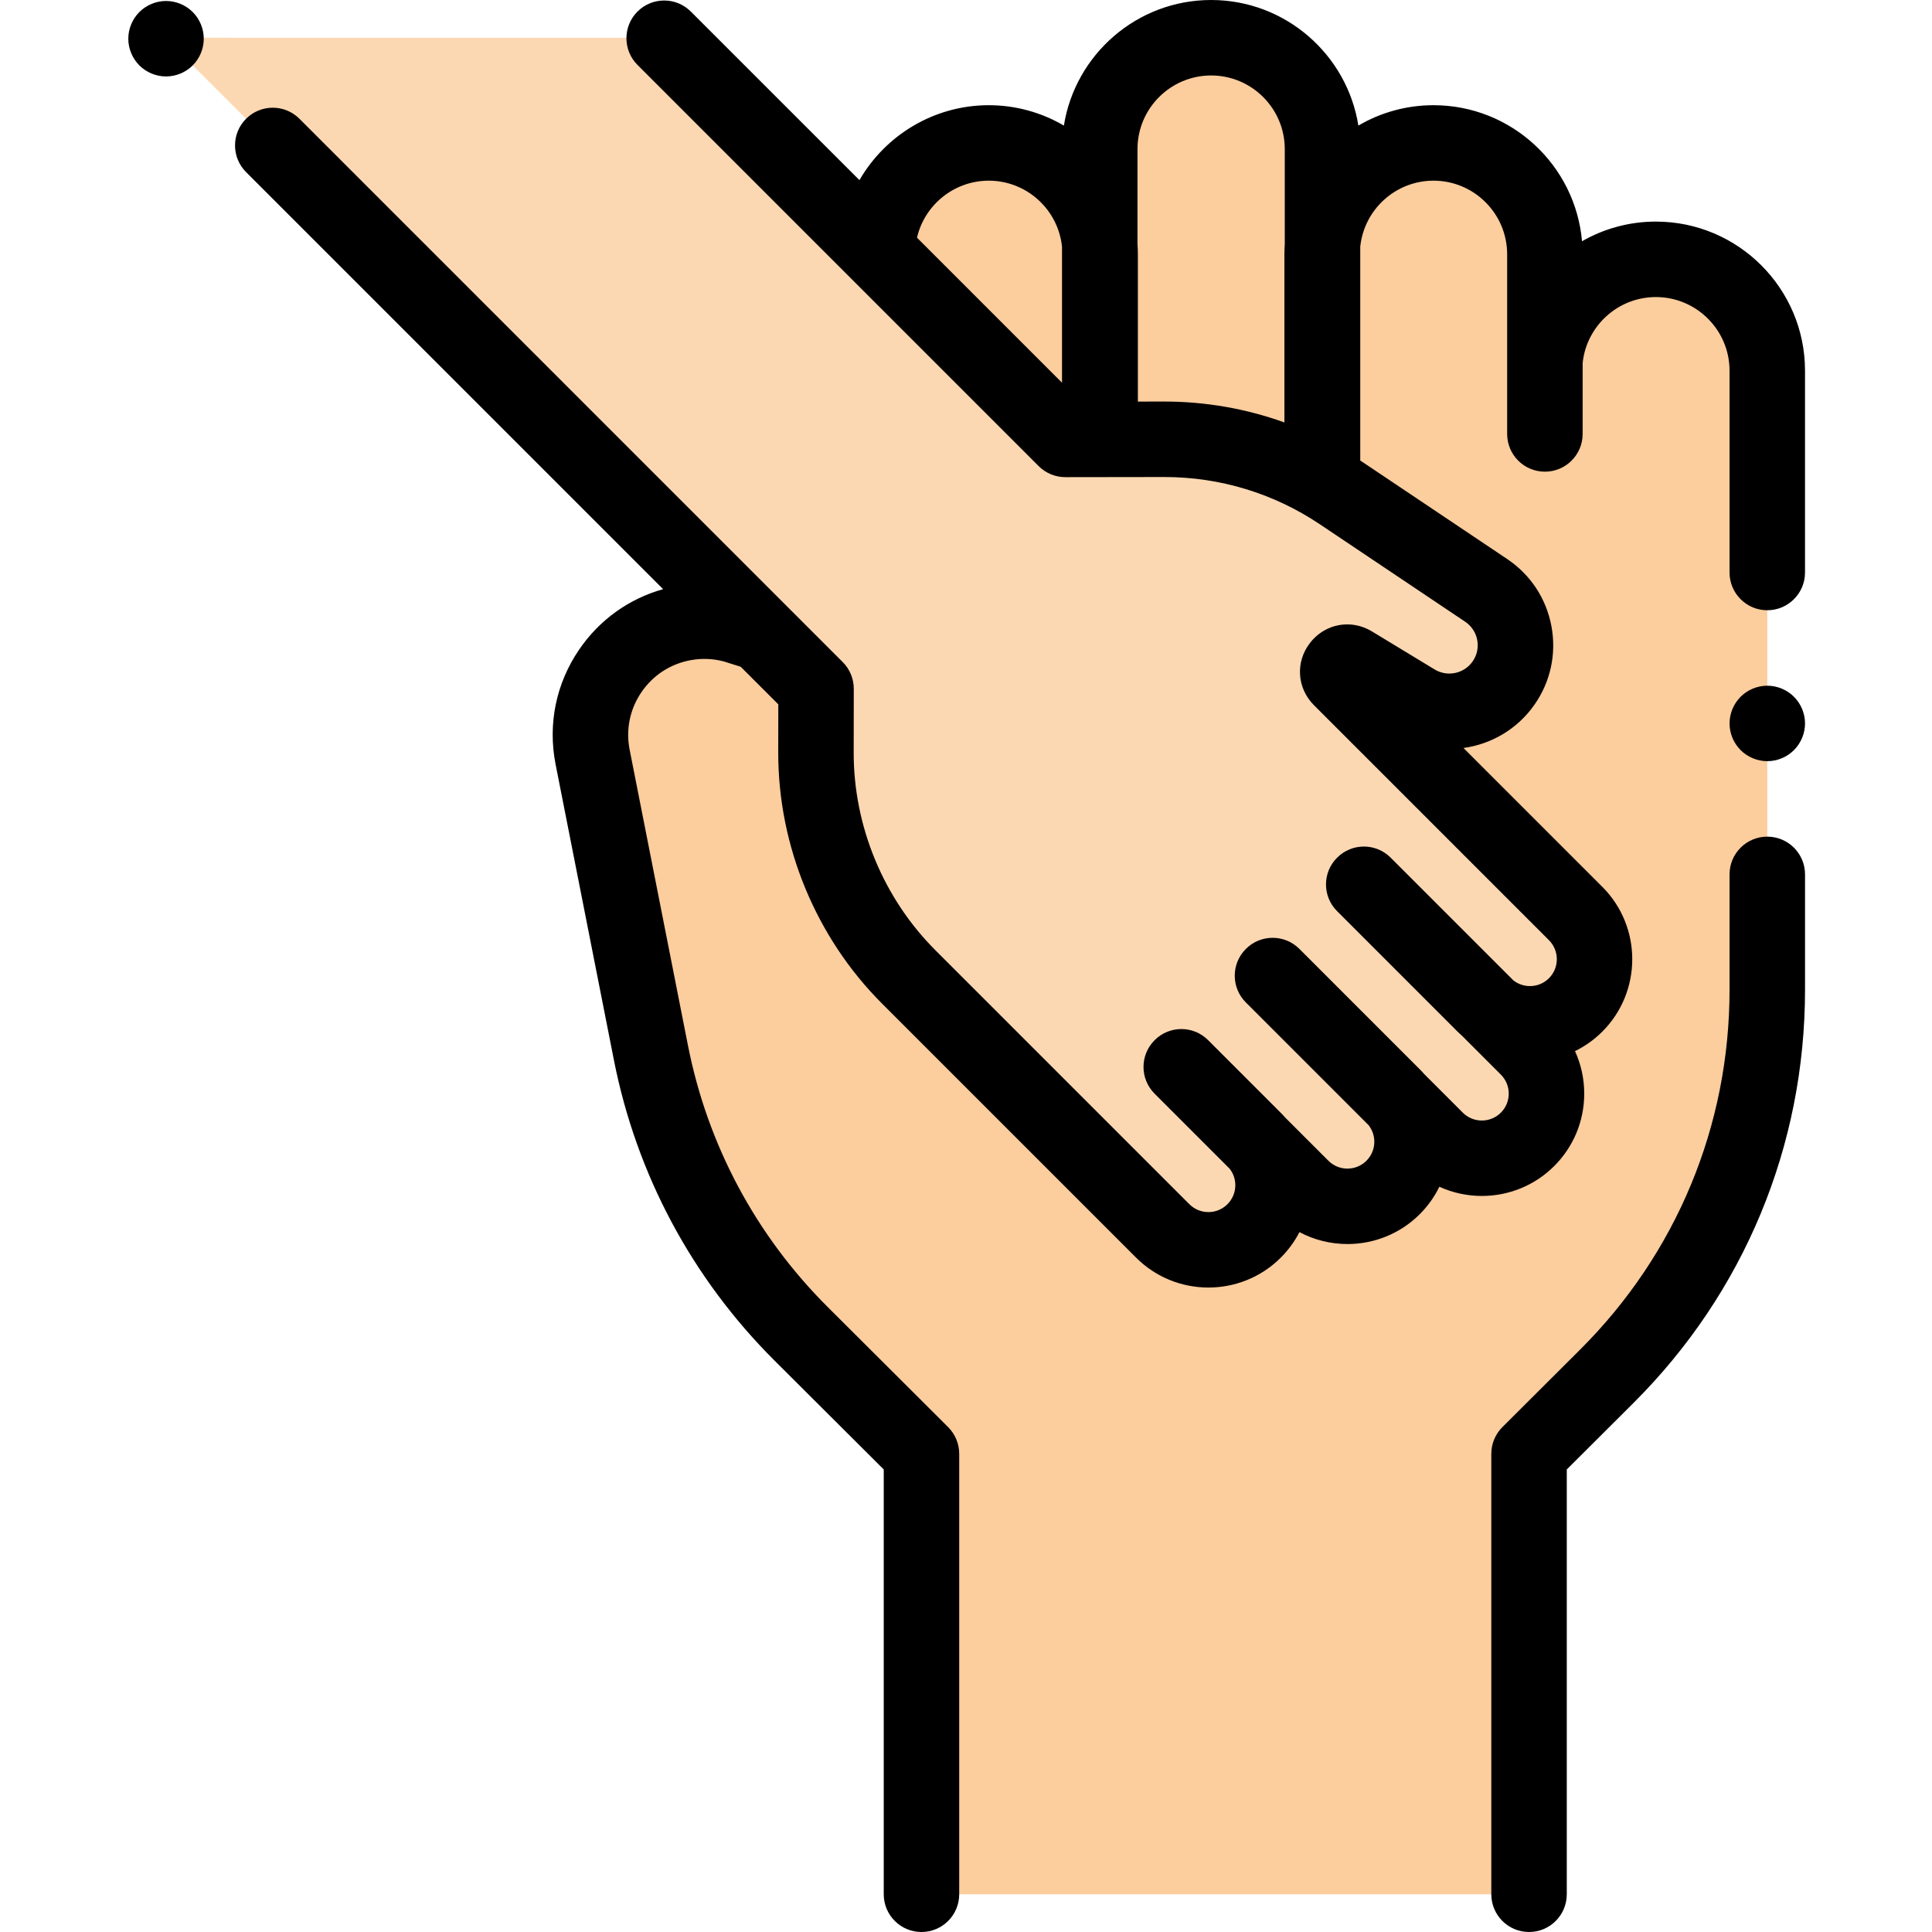 <?xml version="1.0" encoding="UTF-8"?>
<svg xmlns="http://www.w3.org/2000/svg" width="128" height="128" viewBox="0 0 128 128" fill="none">
  <g clip-path="url(#clip0_378_9844)">
    <path d="M101.303 96.318L106.459 91.177C113.263 84.392 117.087 75.18 117.087 65.571V24.56C117.087 20.484 113.783 17.18 109.707 17.18C105.806 17.18 102.619 20.211 102.354 24.045V17.039C102.354 13.309 99.664 10.017 95.966 9.534C91.625 8.969 87.908 12.18 87.62 16.334V10.053C87.62 6.335 84.608 2.852 80.905 2.529C76.53 2.146 72.86 5.584 72.86 9.88V16.334C72.573 12.18 68.856 8.969 64.516 9.534C60.816 10.017 58.128 13.309 58.128 17.039V54.794C58.128 56.078 56.291 56.3 55.985 55.053L54.033 47.087C53.082 43.211 49.327 40.592 45.394 41.264C41.21 41.978 38.442 45.999 39.263 50.158L43.127 69.753C44.518 76.808 47.98 83.286 53.071 88.363L61.049 96.318V125.5H101.303V96.318Z" fill="#FCCD9D"></path>
    <path d="M54.065 45.63L54.06 49.855C54.052 55.432 56.264 60.781 60.206 64.724L77.033 81.551C78.706 83.224 81.417 83.224 83.09 81.551C84.69 79.95 84.755 77.399 83.29 75.717L86.165 78.592C87.696 80.122 90.15 80.37 91.866 79.05C93.879 77.501 94.087 74.658 92.5 72.836L95.078 75.413C96.603 76.939 99.268 77.132 100.92 75.745C102.872 74.107 102.968 71.19 101.205 69.428L98.557 66.779C100.379 68.366 103.222 68.158 104.771 66.145C106.091 64.43 105.843 61.976 104.312 60.445L88.821 44.953C88.294 44.426 88.956 43.582 89.594 43.968L93.663 46.435C95.644 47.636 98.259 47.17 99.598 45.28C101.021 43.27 100.507 40.484 98.464 39.115L88.838 32.66C85.373 30.336 81.294 29.099 77.121 29.104L70.584 29.113L43.972 2.502L10.935 2.5L54.065 45.63Z" fill="#FCD8B2"></path>
    <path d="M117.087 55.43C115.707 55.43 114.587 56.549 114.587 57.93V65.571C114.587 74.58 111.074 83.045 104.694 89.407L99.538 94.549C99.067 95.018 98.803 95.654 98.803 96.318V125.5C98.803 126.881 99.923 128 101.303 128C102.684 128 103.803 126.881 103.803 125.5V97.356L108.225 92.947C115.553 85.641 119.588 75.919 119.588 65.571V57.93C119.587 56.549 118.468 55.43 117.087 55.43Z" fill="black"></path>
    <path d="M117.088 45.43C116.43 45.43 115.785 45.697 115.32 46.162C114.855 46.628 114.588 47.273 114.588 47.93C114.588 48.588 114.855 49.232 115.32 49.697C115.785 50.162 116.43 50.43 117.088 50.43C117.745 50.43 118.39 50.162 118.855 49.697C119.319 49.232 119.588 48.588 119.588 47.93C119.588 47.273 119.32 46.628 118.855 46.162C118.39 45.697 117.745 45.43 117.088 45.43Z" fill="black"></path>
    <path d="M11 0.065C10.343 0.065 9.697 0.332 9.232 0.798C8.768 1.263 8.5 1.907 8.5 2.565C8.5 3.223 8.768 3.867 9.232 4.332C9.697 4.797 10.343 5.065 11 5.065C11.657 5.065 12.303 4.798 12.768 4.332C13.234 3.867 13.5 3.223 13.5 2.565C13.5 1.907 13.234 1.263 12.768 0.798C12.303 0.332 11.657 0.065 11 0.065Z" fill="black"></path>
    <path d="M102.973 77.252C104.253 75.971 104.959 74.268 104.959 72.456C104.959 71.467 104.747 70.512 104.348 69.639C105.002 69.318 105.615 68.89 106.158 68.347C108.802 65.702 108.802 61.399 106.158 58.755L96.959 49.557C98.797 49.303 100.523 48.315 101.659 46.693C102.728 45.168 103.128 43.318 102.786 41.487C102.443 39.656 101.403 38.076 99.856 37.038L90.23 30.583C90.193 30.559 90.156 30.536 90.12 30.513V16.346C90.373 13.891 92.453 11.97 94.974 11.97C97.665 11.97 99.853 14.159 99.853 16.85V28.75C99.853 30.131 100.974 31.25 102.354 31.25C103.734 31.25 104.854 30.131 104.854 28.75V24.057C105.106 21.602 107.187 19.681 109.707 19.681C112.398 19.681 114.587 21.87 114.587 24.561V37.93C114.587 39.31 115.707 40.43 117.087 40.43C118.468 40.43 119.587 39.31 119.587 37.93V24.561C119.587 19.112 115.155 14.681 109.707 14.681C107.928 14.681 106.258 15.156 104.813 15.983C104.373 10.94 100.13 6.97 94.975 6.97C93.16 6.97 91.459 7.463 89.996 8.32C89.246 3.611 85.158 0 80.241 0C75.323 0 71.235 3.611 70.485 8.32C69.022 7.464 67.322 6.97 65.507 6.97C61.889 6.97 58.661 8.952 56.94 11.935L45.77 0.766C44.794 -0.211 43.212 -0.211 42.235 0.766C41.259 1.742 41.259 3.325 42.235 4.301L68.814 30.881C69.283 31.35 69.919 31.613 70.582 31.613H70.586L77.124 31.604H77.15C80.829 31.604 84.389 32.687 87.444 34.735L97.07 41.19C97.493 41.474 97.776 41.905 97.87 42.404C97.964 42.904 97.855 43.409 97.562 43.826C96.997 44.633 95.894 44.865 95.053 44.355L90.892 41.831C89.516 40.997 87.797 41.312 86.805 42.577C85.812 43.843 85.918 45.586 87.055 46.723L102.622 62.29C103.316 62.985 103.316 64.116 102.622 64.811C101.979 65.453 100.966 65.5 100.268 64.955L92.129 56.817C91.152 55.842 89.57 55.842 88.594 56.817C88.592 56.819 88.591 56.82 88.59 56.821C88.587 56.824 88.585 56.826 88.583 56.828C87.606 57.805 87.606 59.388 88.583 60.363L96.565 68.347C96.668 68.449 96.773 68.546 96.881 68.641L99.436 71.196C99.772 71.533 99.958 71.981 99.958 72.456C99.958 72.933 99.772 73.38 99.436 73.717C98.741 74.411 97.61 74.411 96.915 73.717L94.36 71.162C94.266 71.055 94.169 70.948 94.066 70.846L86.084 62.863C85.107 61.888 83.524 61.888 82.548 62.863C82.546 62.865 82.545 62.867 82.543 62.869C82.541 62.871 82.539 62.872 82.537 62.874C81.561 63.851 81.561 65.434 82.537 66.41L90.676 74.549C91.221 75.247 91.173 76.26 90.53 76.902C89.836 77.597 88.704 77.597 88.01 76.902L85.15 74.043C85.056 73.935 84.959 73.829 84.856 73.728L80.038 68.909C79.061 67.933 77.478 67.933 76.502 68.909C76.5 68.911 76.498 68.913 76.496 68.915C76.495 68.917 76.493 68.918 76.492 68.92C75.516 69.895 75.516 71.478 76.492 72.455L81.466 77.43C81.71 77.741 81.843 78.121 81.843 78.523C81.843 78.999 81.657 79.446 81.32 79.783C80.626 80.478 79.495 80.478 78.8 79.783L61.973 62.956C58.525 59.508 56.552 54.734 56.559 49.859L56.565 45.634C56.565 44.97 56.303 44.332 55.832 43.862L52.204 40.234C52.204 40.233 52.203 40.232 52.202 40.232L19.839 7.868C18.862 6.892 17.28 6.892 16.304 7.868C15.327 8.844 15.327 10.427 16.304 11.403L43.934 39.033C41.672 39.667 39.725 41.058 38.379 43.023C36.841 45.267 36.283 47.973 36.81 50.642L40.674 70.237C42.167 77.807 45.844 84.686 51.306 90.134L58.55 97.356V125.5C58.55 126.881 59.669 128 61.05 128C62.43 128 63.55 126.881 63.55 125.5V96.318C63.55 95.654 63.285 95.018 62.815 94.549L54.837 86.593C50.08 81.851 46.88 75.86 45.58 69.269L41.716 49.675C41.451 48.334 41.731 46.976 42.504 45.849C43.275 44.722 44.442 43.971 45.787 43.733C46.524 43.602 47.262 43.636 47.977 43.829L49.075 44.175L51.565 46.664L51.56 49.852C51.551 56.046 54.058 62.111 58.438 66.491L61.713 69.766L75.266 83.319C76.588 84.642 78.325 85.303 80.061 85.303C81.799 85.303 83.536 84.642 84.858 83.319C85.361 82.815 85.774 82.247 86.092 81.632C87.083 82.157 88.178 82.421 89.272 82.421C91.009 82.421 92.746 81.76 94.068 80.438C94.611 79.894 95.041 79.28 95.361 78.626C96.253 79.031 97.215 79.235 98.178 79.235C99.913 79.235 101.65 78.574 102.973 77.252ZM60.753 15.747C61.256 13.565 63.224 11.97 65.508 11.97C68.028 11.97 70.109 13.892 70.361 16.347V25.356L60.753 15.747ZM77.117 26.604L75.387 26.606V16.85C75.387 16.621 75.377 16.395 75.361 16.171V9.88C75.361 7.189 77.55 5 80.241 5C82.932 5 85.12 7.189 85.12 9.88V16.168C85.106 16.394 85.095 16.62 85.095 16.85V27.988C82.564 27.077 79.884 26.604 77.15 26.604C77.14 26.604 77.128 26.604 77.117 26.604Z" fill="black"></path>
  </g>
  <defs>
    <clipPath id="clip0_378_9844">
      <rect width="128" height="128" fill="white"></rect>
    </clipPath>
  </defs>
</svg>
